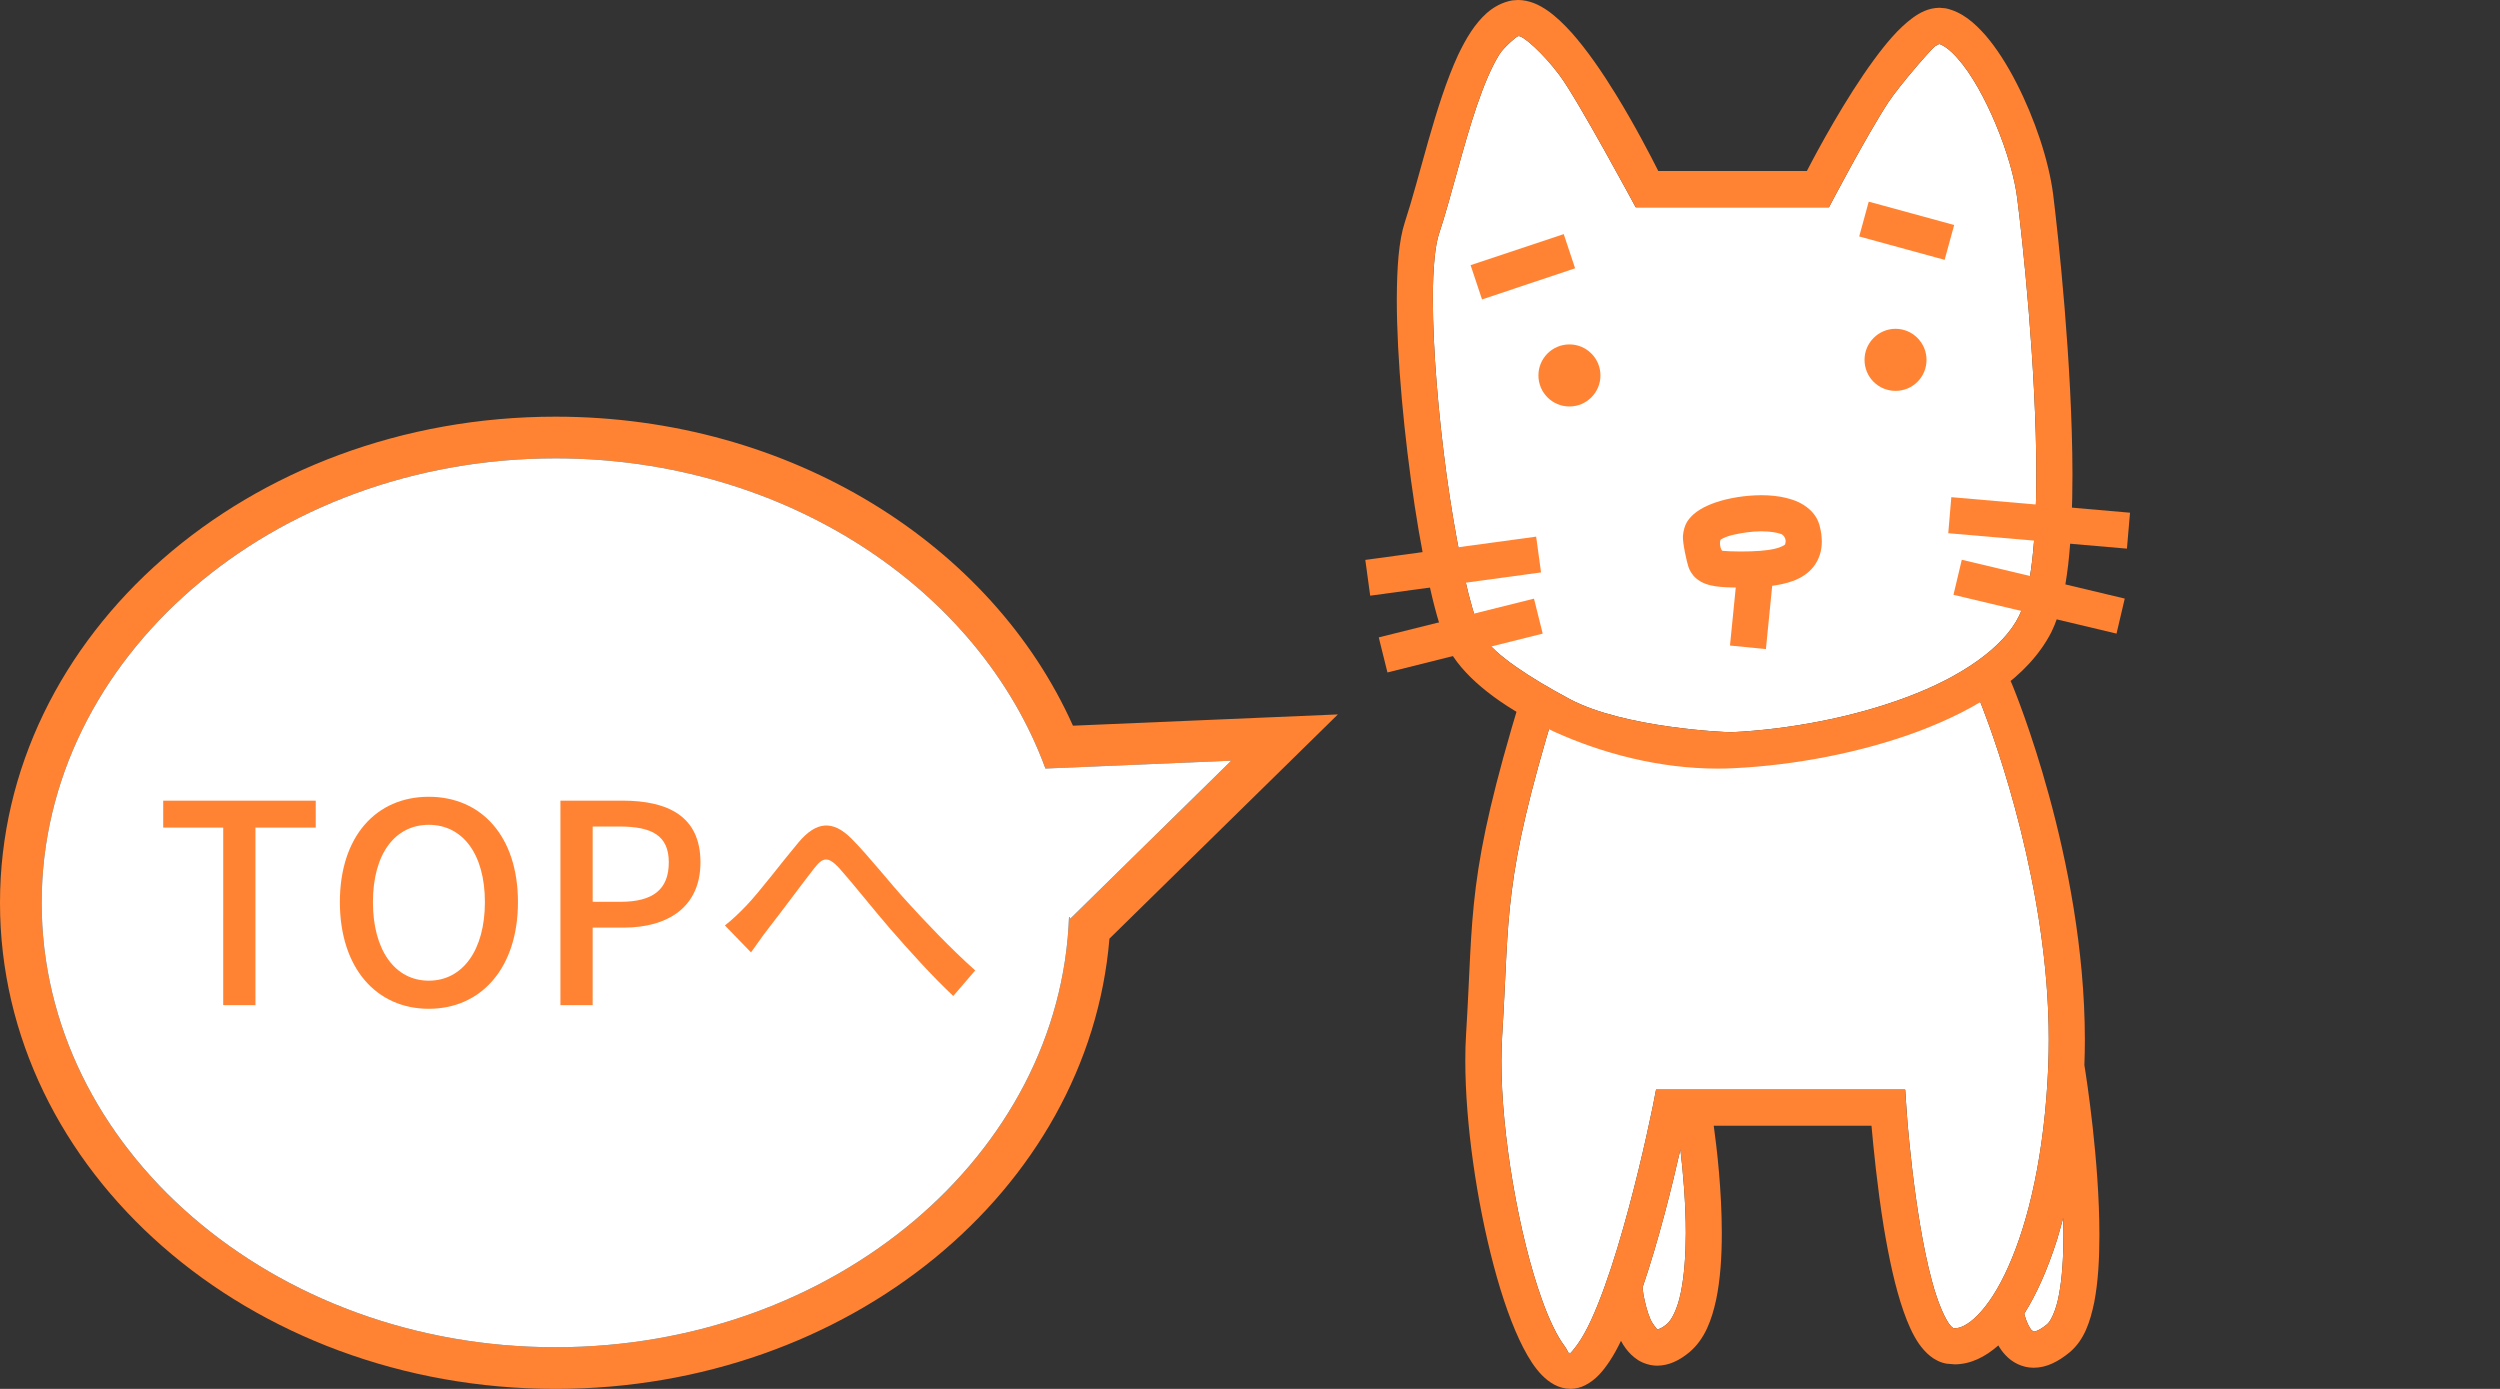<?xml version="1.0" encoding="utf-8"?>
<!-- Generator: Adobe Illustrator 16.0.3, SVG Export Plug-In . SVG Version: 6.00 Build 0)  -->
<!DOCTYPE svg PUBLIC "-//W3C//DTD SVG 1.1//EN" "http://www.w3.org/Graphics/SVG/1.1/DTD/svg11.dtd">
<svg version="1.1" id="レイヤー_1" xmlns="http://www.w3.org/2000/svg" xmlns:xlink="http://www.w3.org/1999/xlink" x="0px"
	 y="0px" width="180px" height="100px" viewBox="0 0 180 100" style="enable-background:new 0 0 180 100;" xml:space="preserve">
<rect x="0" y="0" width="180" height="100" fill="#333333" stroke="none"/>
<path style="fill:#FFFFFF;" d="M146.318,40.338c-0.201,1.778-0.551,3.225-0.941,3.999c-1.113,2.297-4.191,4.407-8.096,5.86
	c-3.887,1.465-8.533,2.329-12.6,2.522c-0.336,0.016-7.754-0.307-11.647-2.378c-2.966-1.583-5.41-3.211-6.216-4.468
	c-0.112-0.163-0.323-0.6-0.524-1.194c-0.737-2.115-1.543-6.158-2.142-10.501c-0.592-4.357-0.985-9.056-0.985-12.607
	c-0.01-2.179,0.168-3.969,0.446-4.749c0.865-2.609,1.705-6.234,2.72-9.211c0.51-1.493,1.065-2.815,1.631-3.709
	c0.282-0.46,1.211-1.279,1.339-1.3c0.299-0.115,1.848,1.273,3.002,2.839c1.297,1.738,5.467,9.483,5.467,9.483h13.914
	c0,0,2.666-5.1,4.281-7.569c0.813-1.228,3.105-3.855,3.358-4.029l0.28-0.15l0.019-0.01c0.239,0.058,0.801,0.404,1.369,1.089
	c1.907,2.154,3.905,7.055,4.254,10.087c0.356,2.782,1.369,12.058,1.369,19.821C146.616,36.43,146.523,38.561,146.318,40.338"/>
<path style="fill:#FFFFFF;" d="M142.542,50.453c0,0,0.073,0.163,0.207,0.518c0.94,2.42,4.772,13.037,4.763,23.896
	c0,0.617-0.014,1.246-0.035,1.863c-0.261,6.336-1.422,11.229-2.869,14.453c-0.707,1.604-1.494,2.787-2.217,3.512
	c-0.709,0.731-1.31,0.949-1.638,0.938l-0.12-0.01l-0.152-0.127c-0.387-0.389-0.969-1.693-1.39-3.303
	c-0.657-2.428-1.126-5.582-1.42-8.104c-0.146-1.26-0.253-2.375-0.323-3.164c-0.065-0.791-0.092-1.258-0.092-1.258l-0.08-1.213
	h-17.941l-0.201,1.043c0,0-0.055,0.26-0.152,0.726c-0.339,1.637-1.256,5.77-2.428,9.623c-0.586,1.932-1.242,3.793-1.896,5.209
	c-0.33,0.713-0.66,1.297-0.955,1.709c-0.295,0.42-0.521,0.653-0.521,0.653l-0.153-0.015c-0.017,0.009-0.037-0.149-0.307-0.522
	c-0.491-0.646-1.089-1.853-1.621-3.36c-1.634-4.552-2.914-11.871-2.898-17.144c0-0.617,0.019-1.199,0.051-1.75
	c0.281-4.512,0.281-7.289,0.693-10.467c0.402-3.187,1.217-6.875,3.161-13.273l5.692,2.359l8.543,1.086l8.746-1.842L142.542,50.453z
	 M121.018,93.057c-0.238,1.207-0.685,2.035-1.023,2.293c-0.443,0.365-0.678,0.365-0.678,0.365s-0.338-0.383-0.485-0.727
	c-0.228-0.514-0.396-1.211-0.5-1.758c-0.017-0.127-0.052-0.332-0.071-0.521c1.172-3.428,2.148-7.379,2.727-9.951
	c0.191,1.627,0.39,3.853,0.39,6.033C121.374,90.342,121.268,91.857,121.018,93.057 M148.238,93.252
	c-0.211,1.178-0.637,1.949-0.854,2.098c-0.581,0.484-0.911,0.533-0.956,0.527l-0.135-0.092c-0.177-0.162-0.416-0.678-0.531-1.129
	c-0.009-0.029-0.017-0.049-0.017-0.07c0.892-1.416,1.685-3.197,2.372-5.359c0.145-0.492,0.29-1.006,0.429-1.535
	c0.013,0.412,0.022,0.828,0.022,1.238C148.57,90.561,148.467,92.086,148.238,93.252"/>
<polygon style="fill:#FF8332;" points="99.896,48.416 111.075,45.62 110.447,43.103 99.27,45.892 "/>
<path style="fill:#FF8332;" d="M147.828,14.007c-0.316-2.451-1.322-5.461-2.648-8.042c-0.662-1.29-1.402-2.467-2.217-3.415
	c-0.816-0.925-1.695-1.694-2.876-1.952l-0.446-0.039c-0.811,0.016-1.42,0.354-1.97,0.757c-0.965,0.718-1.853,1.772-2.747,2.988
	c-2.07,2.822-4.05,6.5-4.83,8.008h-10.697c-0.553-1.097-1.688-3.296-3.067-5.538c-0.974-1.58-2.056-3.163-3.172-4.419
	c-0.558-0.619-1.126-1.167-1.738-1.596c-0.608-0.418-1.288-0.747-2.116-0.761l-0.43,0.033c-0.707,0.124-1.32,0.469-1.82,0.903
	c-0.873,0.777-1.498,1.826-2.074,3.031c-0.838,1.811-1.52,4.005-2.138,6.161c-0.616,2.163-1.171,4.292-1.694,5.874
	c-0.444,1.36-0.568,3.245-0.578,5.567c0,4.267,0.535,9.896,1.287,14.847c0.377,2.467,0.812,4.758,1.271,6.629
	c0.228,0.942,0.466,1.774,0.708,2.486c0.252,0.709,0.497,1.278,0.822,1.78c1.324,1.961,3.938,3.847,7.305,5.401
	c3.367,1.519,7.471,2.629,11.712,2.629c0.38,0,0.759-0.01,1.136-0.028c4.328-0.205,9.184-1.103,13.393-2.683
	c4.189-1.596,7.822-3.835,9.503-7.131c0.628-1.286,0.974-2.921,1.204-4.856c0.221-1.933,0.306-4.147,0.306-6.481
	C149.207,26.192,148.182,16.879,147.828,14.007 M146.318,40.338c-0.201,1.778-0.551,3.225-0.941,3.999
	c-1.113,2.297-4.191,4.407-8.096,5.86c-3.887,1.465-8.533,2.329-12.6,2.522c-0.336,0.016-7.754-0.307-11.647-2.378
	c-2.966-1.583-5.41-3.211-6.216-4.468c-0.112-0.163-0.323-0.6-0.524-1.194c-0.737-2.115-1.543-6.158-2.142-10.501
	c-0.592-4.357-0.985-9.056-0.985-12.607c-0.01-2.179,0.168-3.969,0.446-4.749c0.865-2.609,1.705-6.234,2.72-9.211
	c0.51-1.493,1.065-2.815,1.631-3.709c0.282-0.46,1.211-1.279,1.339-1.3c0.299-0.115,1.848,1.273,3.002,2.839
	c1.297,1.738,5.467,9.483,5.467,9.483h13.914c0,0,2.666-5.1,4.281-7.569c0.813-1.228,3.105-3.855,3.358-4.029l0.28-0.15l0.019-0.01
	c0.239,0.058,0.801,0.404,1.369,1.089c1.907,2.154,3.905,7.055,4.254,10.087c0.356,2.782,1.369,12.058,1.369,19.821
	C146.616,36.43,146.523,38.561,146.318,40.338"/>
<path style="fill:#FF8332;" d="M131.025,37.901c-0.115-0.502-0.404-0.925-0.737-1.221c-0.503-0.452-1.079-0.679-1.664-0.824
	c-0.579-0.144-1.194-0.201-1.813-0.201c-1.164,0.007-2.353,0.196-3.354,0.542c-0.509,0.187-0.978,0.395-1.397,0.73
	c-0.201,0.155-0.41,0.363-0.586,0.633c-0.168,0.275-0.27,0.635-0.303,1.023c-0.038,0.48,0.268,1.823,0.387,2.205
	c0.086,0.277,0.287,0.63,0.584,0.87c0.443,0.367,0.91,0.476,1.379,0.555c0.482,0.07,1.037,0.09,1.777,0.09
	c1.531-0.009,2.773-0.09,3.863-0.497c0.535-0.212,1.063-0.535,1.443-1.044c0.389-0.506,0.57-1.152,0.567-1.778
	C131.167,38.624,131.119,38.261,131.025,37.901 M128.531,39.192c-0.008,0.018-0.204,0.199-0.779,0.326
	c-0.561,0.132-1.4,0.19-2.456,0.19c-0.592,0-1.019-0.026-1.282-0.051c-0.099-0.007-0.244-0.51-0.139-0.789
	c0,0,0.232-0.207,0.939-0.367c0.601-0.137,1.334-0.247,1.996-0.247c0.603,0,1.164,0.085,1.469,0.208c0,0,0.289,0.16,0.289,0.521
	L128.531,39.192z"/>
<rect x="123.33" y="42.504" transform="matrix(0.099 -0.995 0.995 0.099 70.058 164.984)" style="fill:#FF8332;" width="5.62" height="2.599"/>
<path style="fill:#FF8332;" d="M115.232,27.031c0,1.234-1,2.235-2.234,2.235s-2.232-1-2.232-2.235c0-1.233,0.998-2.233,2.232-2.233
	S115.232,25.798,115.232,27.031"/>
<path style="fill:#FF8332;" d="M138.71,25.909c0,1.244-0.998,2.233-2.229,2.233c-1.238,0-2.235-0.989-2.235-2.233
	c0-1.223,0.997-2.235,2.235-2.235C137.712,23.674,138.71,24.686,138.71,25.909"/>
<rect x="98.412" y="39.431" transform="matrix(0.991 -0.135 0.135 0.991 -4.547 14.523)" style="fill:#FF8332;" width="12.413" height="2.599"/>
<polygon style="fill:#FF8332;" points="140.275,38.392 153.139,39.502 153.361,36.915 140.495,35.796 "/>
<polygon style="fill:#FF8332;" points="140.65,42.826 152.389,45.62 152.982,43.097 141.249,40.303 "/>
<polygon style="fill:#FF8332;" points="106.706,21.559 113.407,19.317 112.589,16.856 105.882,19.091 "/>
<rect x="134.131" y="15.394" transform="matrix(-0.965 -0.264 0.264 -0.965 265.386 68.974)" style="fill:#FF8332;" width="6.374" height="2.598"/>
<path style="fill:#FF8332;" d="M150.076,76.691c0.021-0.607,0.035-1.224,0.035-1.824c-0.01-13.078-5.145-25.335-5.172-25.425
	l-0.166-0.397l-1.545-0.255l-0.688,1.663c0,0,0.072,0.163,0.207,0.518c0.939,2.42,4.771,13.037,4.762,23.896
	c0,0.617-0.013,1.246-0.033,1.863c-0.262,6.336-1.422,11.229-2.869,14.453c-0.709,1.604-1.496,2.787-2.219,3.512
	c-0.709,0.731-1.309,0.949-1.637,0.938l-0.12-0.01l-0.153-0.127c-0.386-0.389-0.969-1.693-1.389-3.303
	c-0.658-2.428-1.126-5.582-1.42-8.104c-0.146-1.26-0.253-2.375-0.322-3.164c-0.066-0.791-0.093-1.258-0.093-1.258l-0.08-1.213
	h-17.942l-0.2,1.043c0,0-0.054,0.26-0.152,0.726c-0.339,1.637-1.256,5.77-2.428,9.623c-0.586,1.932-1.242,3.793-1.896,5.209
	c-0.33,0.713-0.662,1.297-0.955,1.709c-0.295,0.42-0.521,0.653-0.521,0.653l-0.154-0.015c-0.016,0.009-0.037-0.149-0.306-0.522
	c-0.491-0.646-1.089-1.853-1.621-3.36c-1.634-4.552-2.914-11.871-2.899-17.144c0-0.617,0.02-1.199,0.053-1.75
	c0.281-4.512,0.281-7.289,0.691-10.467c0.403-3.187,1.219-6.875,3.162-13.273l-2.484-0.755c-1.965,6.46-2.826,10.317-3.26,13.696
	c-0.432,3.391-0.428,6.202-0.705,10.637c-0.041,0.615-0.055,1.246-0.055,1.912c0.003,4.526,0.827,10.172,2.051,14.774
	c0.613,2.304,1.324,4.336,2.123,5.886c0.402,0.774,0.822,1.438,1.336,1.969c0.512,0.519,1.18,0.986,2.068,0.994
	c0.37,0,0.74-0.101,1.057-0.263c0.775-0.397,1.279-1.016,1.76-1.735c0.289-0.433,0.558-0.931,0.814-1.459
	c0.096,0.19,0.213,0.367,0.344,0.547c0.229,0.308,0.527,0.611,0.906,0.851c0.379,0.231,0.87,0.389,1.363,0.389
	c0.857-0.006,1.619-0.389,2.332-0.984c1.098-0.945,1.58-2.285,1.904-3.754c0.309-1.475,0.41-3.137,0.41-4.797
	c0-3.078-0.357-6.143-0.58-7.738h11.358c0.138,1.549,0.412,4.381,0.881,7.275c0.356,2.148,0.81,4.326,1.427,6.086
	c0.312,0.885,0.655,1.672,1.106,2.332c0.231,0.324,0.493,0.631,0.815,0.889c0.319,0.256,0.725,0.473,1.195,0.549l0.578,0.047
	c1.156-0.01,2.203-0.543,3.132-1.364c0.136,0.243,0.304,0.478,0.517,0.702c0.44,0.486,1.177,0.91,2.027,0.906
	c0.924,0,1.771-0.436,2.617-1.133c1.037-0.898,1.445-2.16,1.744-3.59c0.277-1.438,0.37-3.088,0.37-4.824
	C151.16,83.605,150.223,77.584,150.076,76.691 M121.018,93.057c-0.238,1.207-0.685,2.035-1.023,2.293
	c-0.443,0.365-0.678,0.365-0.678,0.365s-0.338-0.383-0.485-0.727c-0.228-0.514-0.396-1.211-0.5-1.758
	c-0.017-0.127-0.052-0.332-0.071-0.521c1.172-3.428,2.148-7.379,2.727-9.951c0.191,1.627,0.39,3.853,0.39,6.033
	C121.374,90.342,121.268,91.857,121.018,93.057 M148.238,93.252c-0.211,1.178-0.637,1.949-0.854,2.098
	c-0.581,0.484-0.911,0.533-0.956,0.527l-0.135-0.092c-0.177-0.162-0.416-0.678-0.531-1.129c-0.009-0.029-0.017-0.049-0.017-0.07
	c0.892-1.416,1.685-3.197,2.372-5.359c0.145-0.492,0.29-1.006,0.429-1.535c0.013,0.412,0.022,0.828,0.022,1.238
	C148.57,90.561,148.467,92.086,148.238,93.252"/>
<g>
	<path style="fill:#FF8332;" d="M96.328,51.438l-19.076,0.812C71.427,39.224,56.953,30,40,30C17.904,30,0,45.662,0,65.001
		c0,19.336,17.903,35,39.999,35c21.104,0,38.37-14.29,39.881-32.418L96.328,51.438z M40,97.001c-20.402,0-37-14.354-37-32
		C3,47.355,19.598,33,40,33c16.508,0,30.522,9.4,35.272,22.336l13.382-0.568L77.058,66.15l-0.085-0.196
		C76.386,83.158,60.032,97.001,40,97.001z"/>
	<path style="fill:#FFFFFF;" d="M77.058,66.15l11.596-11.383l-13.382,0.567C70.522,42.4,56.508,33,40,33
		C19.598,33,3,47.355,3,65.001c0,17.646,16.598,32,36.999,32c20.033,0,36.387-13.843,36.973-31.047L77.058,66.15z"/>
</g>
<g>
	<path style="fill:#FF8332;" d="M16.072,59.589h-4.321v-1.94h10.982v1.94h-4.341v12.782h-2.321L16.072,59.589L16.072,59.589z"/>
	<path style="fill:#FF8332;" d="M24.471,64.95c0-4.742,2.621-7.582,6.401-7.582c3.78,0,6.421,2.84,6.421,7.582
		c0,4.739-2.641,7.682-6.421,7.682C27.092,72.632,24.471,69.689,24.471,64.95z M34.913,64.95c0-3.461-1.601-5.563-4.041-5.563
		s-4.021,2.103-4.021,5.563c0,3.46,1.581,5.659,4.021,5.659S34.913,68.41,34.913,64.95z"/>
	<path style="fill:#FF8332;" d="M40.351,57.646h4.461c3.281,0,5.621,1.121,5.621,4.441c0,3.221-2.34,4.701-5.541,4.701h-2.221v5.581
		h-2.32V57.646z M44.672,64.93c2.361,0,3.481-0.9,3.481-2.841s-1.22-2.58-3.561-2.58h-1.92v5.421H44.672z"/>
	<path style="fill:#FF8332;" d="M53.731,65.21c0.98-1.021,2.601-3.183,3.781-4.582c1.24-1.459,2.42-1.619,3.781-0.26
		c1.24,1.239,2.821,3.262,4.041,4.582c1.22,1.34,3.061,3.3,4.881,4.92l-1.58,1.841c-1.48-1.38-3.241-3.341-4.561-4.859
		c-1.26-1.461-2.761-3.361-3.681-4.383c-0.8-0.84-1.161-0.738-1.781,0.061c-0.86,1.102-2.4,3.182-3.32,4.361
		c-0.44,0.561-0.88,1.221-1.221,1.68l-1.88-1.939C52.731,66.21,53.171,65.79,53.731,65.21z"/>
</g>
</svg>
